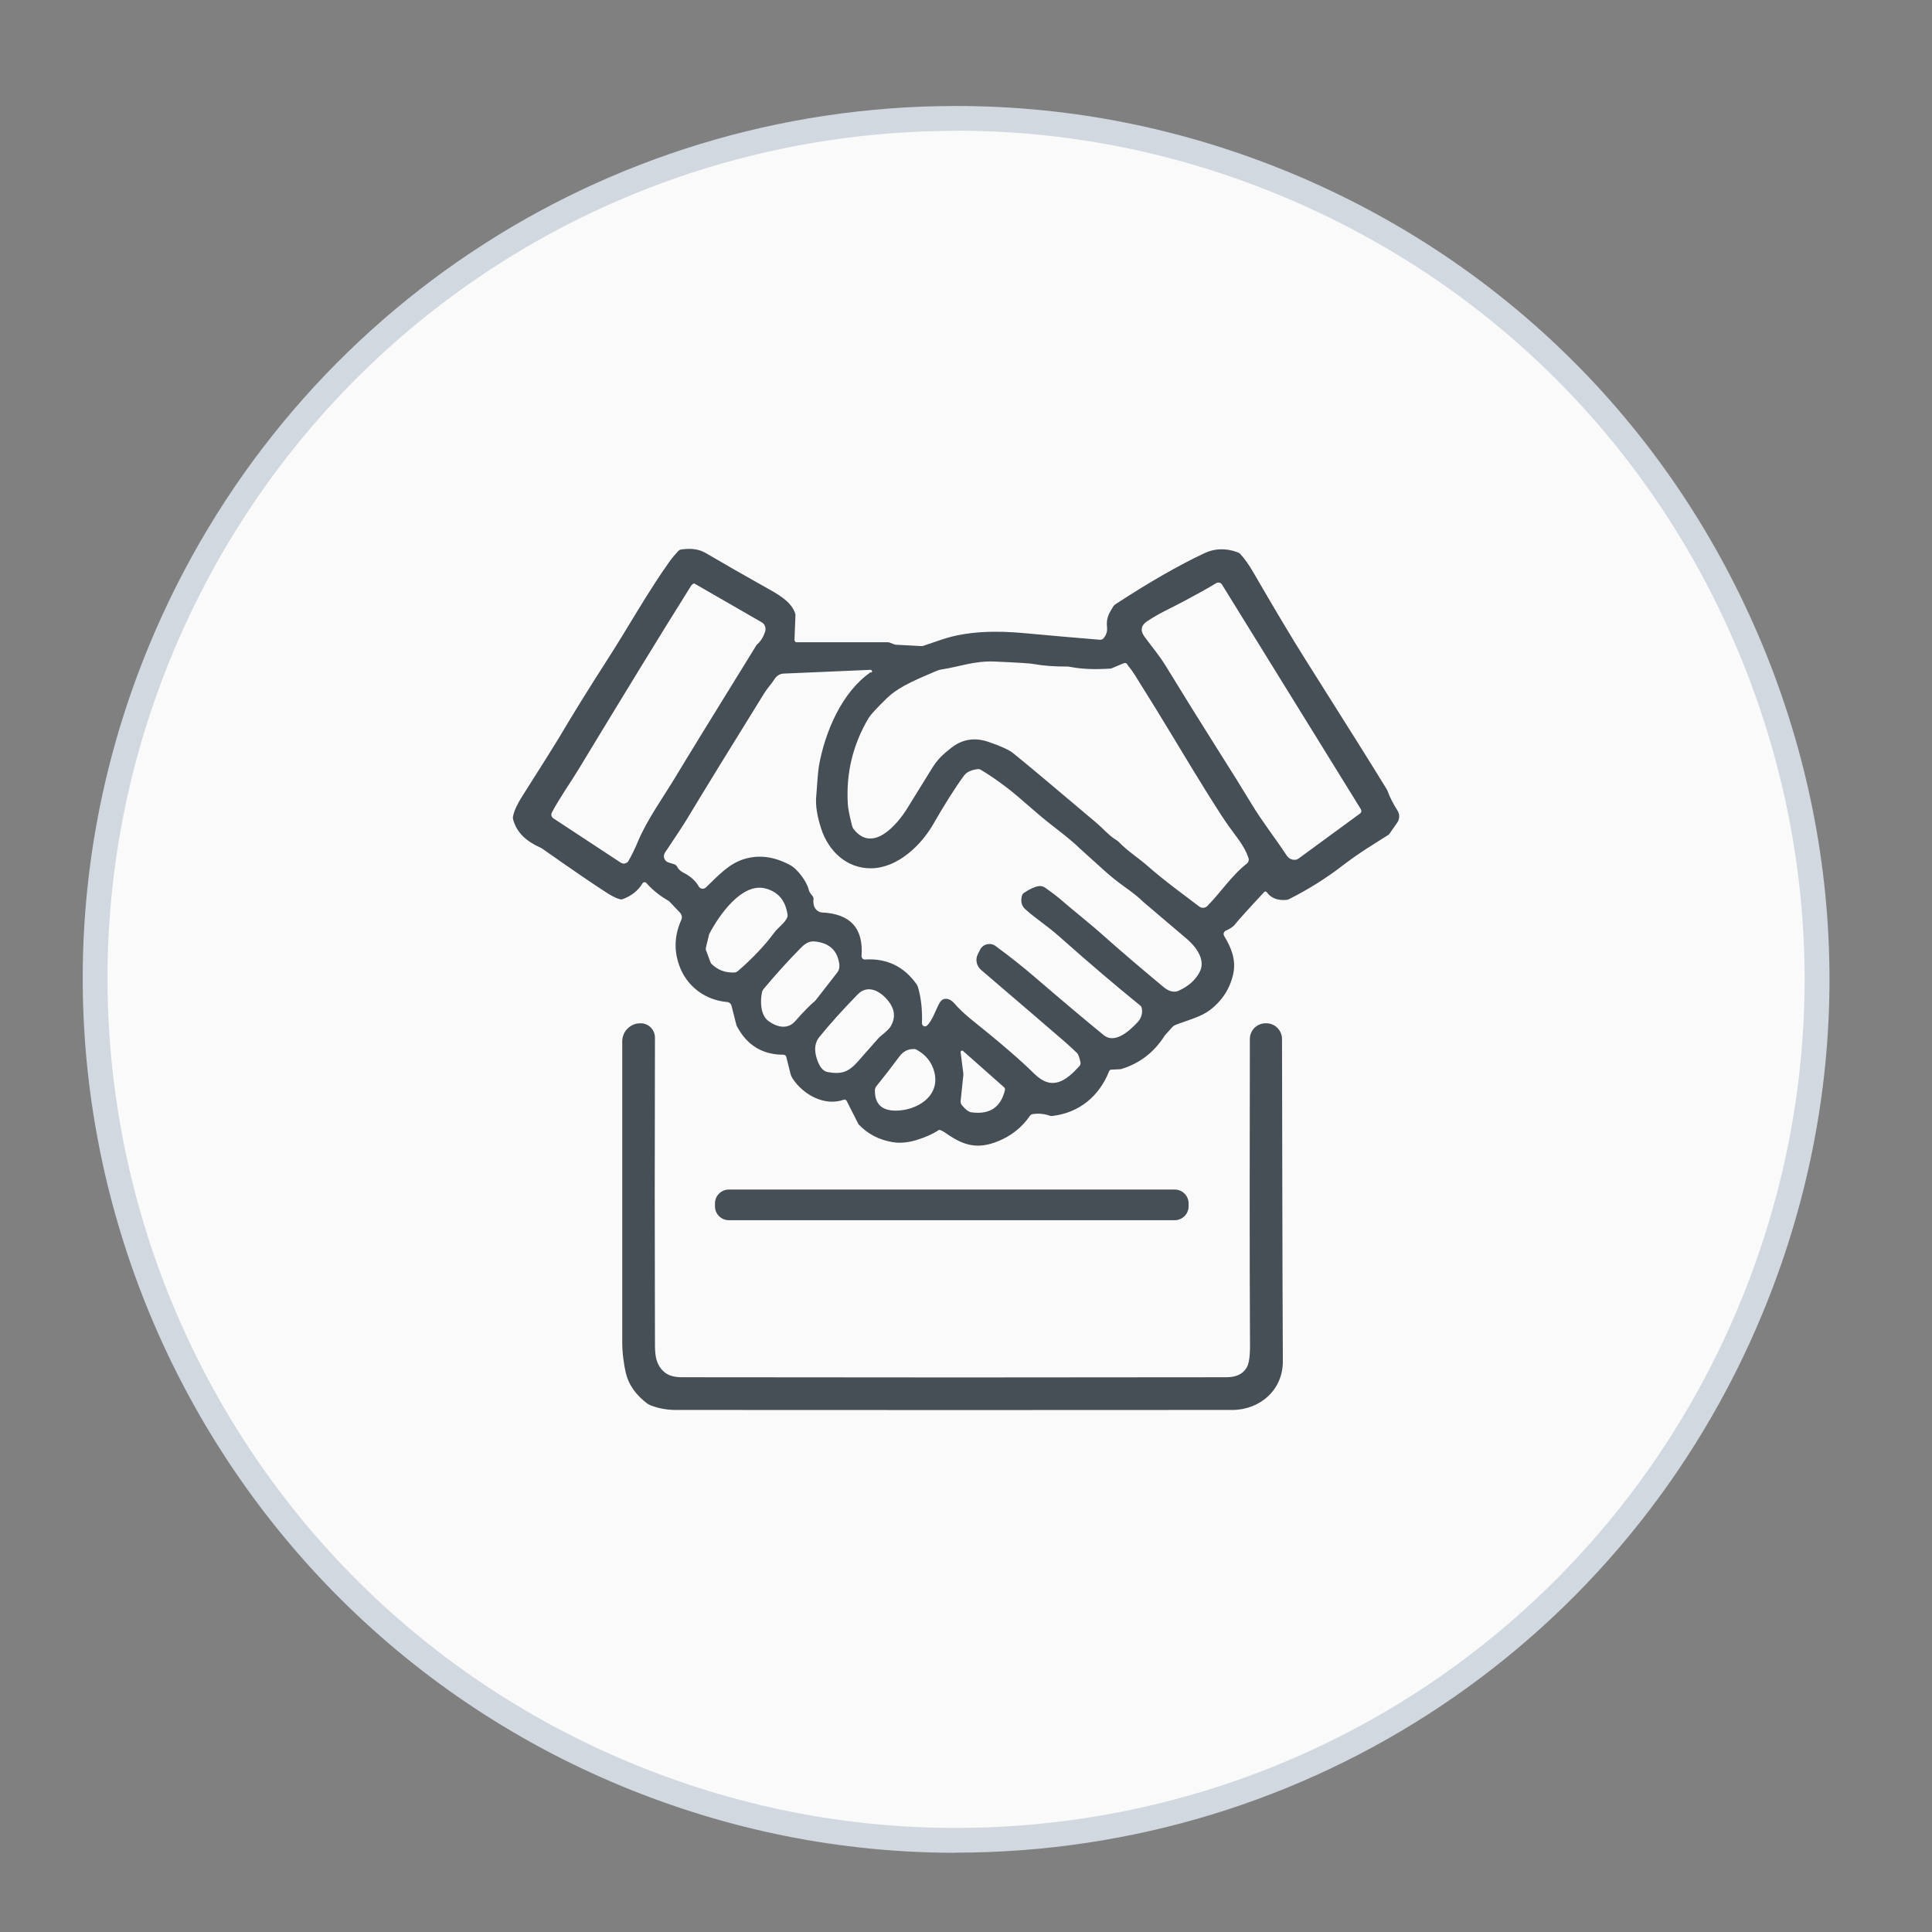 <?xml version="1.0" encoding="UTF-8"?><svg id="Vrstva_1" xmlns="http://www.w3.org/2000/svg" viewBox="0 0 140 140"><rect x="0" y="0" width="140" height="140" fill="#808080" stroke="none"/><defs><style>.cls-1{fill:#464e56;}.cls-2{fill:#d1d8e0;}.cls-3{fill:#fafafa;}</style></defs><path class="cls-3" d="M11.64,47.1C24.83,15.27,61.31.17,93.14,13.35c31.83,13.18,46.94,49.66,33.76,81.49-13.18,31.83-49.67,46.94-81.5,33.76C13.57,115.42-1.54,78.93,11.64,47.1Z"/><path class="cls-2" d="M69.24,134.26c-8.31,0-16.45-1.63-24.19-4.83C12.82,116.08-2.54,78.99,10.81,46.76,20.64,23.02,43.6,7.68,69.29,7.68c8.31,0,16.45,1.63,24.19,4.83,15.61,6.47,27.77,18.63,34.24,34.24,6.47,15.61,6.47,32.81,0,48.42-9.83,23.74-32.79,39.08-58.48,39.08ZM69.29,9.48c-24.96,0-47.27,14.9-56.82,37.96-12.97,31.32,1.95,67.35,33.27,80.32,7.52,3.12,15.43,4.7,23.5,4.7,24.96,0,47.27-14.9,56.82-37.97,6.28-15.17,6.28-31.88,0-47.05-6.28-15.17-18.1-26.98-33.27-33.27-7.52-3.12-15.43-4.7-23.5-4.7Z"/><path class="cls-1" d="M57.59,46.41c0,.07.05.13.12.13h6.62s.08,0,.12.02l.38.14s.06.02.09.02l1.88.1s.03,0,.04,0c.05-.02.52-.18,1.42-.48,1.86-.63,4.02-.64,5.96-.46,2.23.21,4.06.36,5.49.48.1,0,.19-.03.26-.11.2-.25.28-.5.25-.78-.07-.69.13-1,.45-1.52.04-.07.1-.13.17-.17,2.42-1.58,4.56-2.81,6.43-3.69.76-.36,1.56-.38,2.41-.07.08.03.15.07.21.14.3.33.6.75.91,1.28,1.56,2.69,2.81,4.79,3.77,6.31,3.05,4.83,5.02,7.97,5.91,9.43.03.06.06.11.08.17.16.44.4.9.71,1.39.17.27.16.61-.02.87l-.58.83s-.05.06-.08.07c-1.1.7-2.04,1.25-3.27,2.19-1.2.93-2.51,1.75-3.92,2.46-.06.03-.12.05-.18.05-.64.06-1.12-.13-1.43-.56-.04-.06-.13-.07-.18-.01-1.14,1.22-1.85,2.01-2.14,2.37-.15.19-.39.31-.64.43-.15.07-.21.25-.12.39.5.82.87,1.7.66,2.72-.23,1.07-.79,1.95-1.69,2.64-.68.52-1.62.73-2.52,1.09-.08.03-.15.08-.2.14l-.56.62s0,.01-.01.02c-.77,1.21-1.83,2.02-3.18,2.42-.01,0-.03,0-.04,0l-.64.03c-.07,0-.14.05-.16.12-.72,1.81-2.16,3.01-4.13,3.24-.06,0-.11,0-.17-.02-.39-.14-.8-.18-1.23-.12-.08.01-.16.06-.21.13-.58.84-1.35,1.45-2.31,1.84-1.45.59-2.46.33-3.68-.52-.34-.24-.55-.34-.62-.29-.4.27-.92.51-1.57.71-.64.2-1.22.25-1.74.17-.99-.16-1.81-.58-2.47-1.27-.02-.02-.03-.04-.05-.07l-.84-1.66c-.04-.07-.13-.11-.21-.08-1.41.51-2.98-.4-3.72-1.56-.06-.09-.1-.19-.13-.29l-.31-1.24c-.02-.1-.11-.17-.21-.17-1.53,0-2.65-.69-3.38-2.08-.01-.03-.02-.06-.03-.08l-.35-1.38c-.04-.16-.17-.27-.33-.28-1.5-.13-2.79-1.04-3.37-2.42-.49-1.18-.47-2.35.06-3.53.08-.17.04-.38-.09-.52l-.79-.83s-.02-.02-.04-.03c-.62-.35-1.16-.78-1.62-1.3-.07-.08-.21-.07-.27.03-.31.52-.78.9-1.42,1.14-.07.03-.15.03-.23.01-.23-.06-.51-.2-.84-.4-.88-.56-2.46-1.63-4.73-3.23-.07-.05-.15-.1-.23-.13-.92-.42-1.67-1.03-1.93-2.03-.02-.08-.02-.16,0-.23.08-.39.3-.87.67-1.45,1.52-2.4,2.39-3.78,2.61-4.15.99-1.68,2.2-3.64,3.63-5.86,1.48-2.3,2.9-4.87,4.5-7.09.11-.15.29-.37.56-.66.06-.06.13-.1.21-.11.72-.11,1.31-.02,1.77.25,1.41.83,2.83,1.64,4.26,2.44.89.5,1.99,1.06,2.25,2.01,0,.03.01.06,0,.09l-.07,1.8M98.62,58.65l-10.07-16.29c-.09-.14-.27-.19-.42-.1-.65.39-1.41.81-2.27,1.27-1.14.61-1.78.86-2.72,1.48-.46.3-.53.68-.21,1.12.58.8,1.03,1.29,1.56,2.15,1.36,2.22,2.52,4.09,3.47,5.59,1.21,1.9,2.12,3.37,2.74,4.4.72,1.2,1.74,2.51,2.51,3.68.17.27.4.38.67.35.07,0,.15-.04.21-.08l4.48-3.28c.08-.06.11-.18.05-.27M50.28,42.28c-.08.04-.15.09-.19.15-2.22,3.54-4.94,7.99-8.18,13.34-.6.99-1.35,2.03-1.92,3.11-.08.15-.03.33.11.42l4.88,3.21c.2.13.46.07.57-.14.24-.42.47-.89.68-1.4.67-1.59,1.82-3.18,2.67-4.59.86-1.43,2.83-4.64,5.91-9.62.02-.03.04-.06.07-.08.26-.23.45-.54.57-.94.07-.25-.03-.52-.26-.65l-4.88-2.81s-.03,0-.05,0M81.68,48.12c-.06-.07-.16-.1-.25-.06l-.88.37s-.06.02-.1.02c-1.11.07-2.06.04-2.86-.12-.12-.02-.25-.04-.37-.03-.87,0-1.64-.06-2.3-.18-.24-.05-1.18-.11-2.82-.18-1.5-.07-2.63.39-3.87.57-.12.02-.24.05-.35.1-1.13.5-2.63,1.04-3.6,1.97-.73.71-1.17,1.19-1.32,1.42-1.17,1.96-1.67,4.07-1.52,6.32.02.29.12.79.3,1.51.02.09.06.18.12.25,1.38,1.78,3.17-.35,3.88-1.5.56-.9,1.15-1.86,1.78-2.88.4-.65.78-1.02,1.4-1.5.81-.64,1.71-.78,2.71-.44.88.3,1.46.57,1.75.79.9.72,2.92,2.41,6.05,5.06.53.45.93.94,1.43,1.24.09.05.17.12.24.19.65.67,1.38,1.11,2.09,1.74,1.19,1.05,2.94,2.32,3.71,2.91.18.14.43.12.59-.04.94-.95,1.79-2.24,2.85-3.06.13-.1.18-.27.13-.42-.3-.88-.84-1.47-1.45-2.33-.65-.91-1.99-3.06-4.02-6.44-.76-1.26-1.68-2.76-2.78-4.51-.13-.21-.31-.46-.54-.74M63.14,48.75c.1-.07.05-.21-.07-.21l-6.26.27c-.27,0-.52.15-.67.38-.22.35-.51.65-.74,1.01-2.52,4.06-4.37,7.08-5.57,9.07-.27.45-.81,1.28-1.64,2.51-.18.27-.05.63.26.72l.41.13c.09.03.17.09.21.18.09.18.24.32.46.43.46.23.88.58,1.1.99.1.19.36.23.52.08.97-.94,1.68-1.71,2.74-2.05,1.08-.34,2.21-.2,3.37.43.57.31,1.22,1.24,1.34,1.77.03.14.12.29.28.47.05.06.07.13.07.21-.05.45.08.76.39.92.06.03.13.05.2.06,2.08.09,3.04,1.14,2.89,3.16,0,.14.11.26.25.25,1.56-.1,2.81.49,3.73,1.78.04.06.07.12.1.19.23.76.33,1.64.3,2.65,0,.19.22.3.36.17.38-.34.64-1.15.91-1.64.24-.44.72-.37,1.05,0,.38.44.75.78,1.26,1.2,2.04,1.63,3.56,2.94,4.56,3.93,1.3,1.28,2.31.5,3.28-.57.06-.07.08-.16.07-.24-.08-.38-.17-.62-.26-.7-.31-.3-.61-.57-.88-.81-1.09-.94-3.11-2.68-6.07-5.21-.33-.28-.43-.75-.23-1.14l.16-.32c.21-.42.75-.54,1.12-.27,1.02.75,1.97,1.5,2.83,2.24,2.01,1.73,3.69,3.14,5.01,4.22.8.66,1.86-.3,2.44-.92.28-.3.39-.64.32-1.02-.01-.08-.06-.16-.12-.21-1.65-1.34-3.63-3.01-5.91-5.04-.82-.73-1.8-1.36-2.44-1.96-.24-.23-.32-.54-.22-.94.02-.08.07-.16.14-.21.38-.26.72-.43,1.03-.49.18-.04.36,0,.51.1.5.36.84.61,1,.75,1.22,1.06,2.11,1.72,3.38,2.86,1.07.95,2.47,2.15,4.2,3.59.32.27.72.44,1.08.28.74-.33,1.26-.8,1.56-1.4.42-.86-.28-1.79-.93-2.35-2.11-1.79-3.17-2.69-3.18-2.7-.26-.27-.73-.65-1.42-1.14-.45-.32-.91-.69-1.38-1.11-1.21-1.09-1.83-1.65-1.86-1.68-.28-.29-.93-.83-1.93-1.6-.49-.37-1.29-1.05-2.4-2.02-.85-.74-1.95-1.53-2.78-2.02-.06-.04-.13-.05-.2-.05-.48.06-.82.21-1.01.47-.64.86-1.5,2.24-2.19,3.45-.91,1.61-2.63,3.25-4.54,3.27-1.77.02-3.1-1.24-3.63-2.89-.28-.87-.4-1.61-.36-2.22.08-1.21.15-2,.21-2.35.44-2.42,1.65-5.32,3.77-6.77M51.16,68.85c.22.63.35.95.37.97.47.47,1.02.68,1.67.65.11,0,.21-.05.29-.12,1.05-.91,1.92-1.83,2.61-2.76.28-.38.69-.63.92-1.05.04-.08.06-.17.05-.25-.14-1.01-.66-1.65-1.57-1.9-1.74-.49-3.42,1.98-4.1,3.28,0,.02-.02.04-.02.06l-.23.95c-.01.06,0,.12,0,.18M60.83,69.96c-.11-1.06-.71-1.64-1.81-1.74-.46-.04-.77.24-1.07.55-.9.92-1.77,1.88-2.62,2.9-.05.06-.09.14-.11.22-.14.64-.13,1.68.48,2.11.62.44,1.37.62,1.92,0,.61-.69,1.08-1.17,1.42-1.45.02-.02.04-.03.06-.06l1.58-2.03c.11-.14.16-.32.14-.5M59.33,77.07c.16.36.38.57.67.62.97.17,1.48,0,2.15-.75.45-.51.95-1.08,1.49-1.69.2-.23.74-.57.93-.92.33-.6.27-1.19-.18-1.77-.54-.7-1.48-1.28-2.24-.5-1.15,1.18-2.07,2.21-2.78,3.09-.47.59-.31,1.31-.05,1.91M66.24,76.02c-.43-.02-.78.16-1.06.53-.64.86-1.2,1.58-1.69,2.18-.05.07-.08.15-.09.23-.03,1.03.49,1.54,1.56,1.52,1.48-.02,3.18-1.03,2.75-2.78-.18-.72-.61-1.26-1.3-1.64-.05-.03-.11-.05-.17-.05M69.61,76.25l.2,1.57s0,.03,0,.05l-.2,1.93c0,.1.02.19.08.27.27.33.5.5.69.53,1.32.19,2.14-.35,2.44-1.6.02-.08,0-.17-.07-.22l-2.96-2.62c-.08-.07-.2,0-.18.1h0Z"/><path class="cls-1" d="M48.01,99.3c.3.34.77.5,1.39.5,13.67.02,26.83.02,39.48,0,.71,0,1.2-.24,1.47-.72.16-.28.24-.84.23-1.67-.03-6.15-.03-13.52-.01-22.12,0-.63.51-1.14,1.14-1.14h.05c.63,0,1.14.51,1.14,1.14.02,7.08.02,15.06.06,23.37,0,2.05-1.64,3.5-3.65,3.51-12.74.01-26.18.01-40.32,0-.65,0-1.28-.11-1.86-.34-.07-.03-.14-.07-.21-.11-.85-.64-1.37-1.38-1.57-2.23-.14-.61-.26-1.45-.26-2.2,0-7.9,0-15.18,0-21.83,0-.66.5-1.22,1.15-1.3h.06c.62-.08,1.16.41,1.16,1.03-.02,7.71-.02,14.95,0,21.72,0,1.03-.04,1.75.55,2.4h0Z"/><path class="cls-1" d="M86.13,87.42c0,.55-.45,1-1,1h-32.32c-.55,0-1-.45-1-1v-.22c0-.55.45-1,1-1h32.32c.55,0,1,.45,1,1v.22h0Z"/></svg>